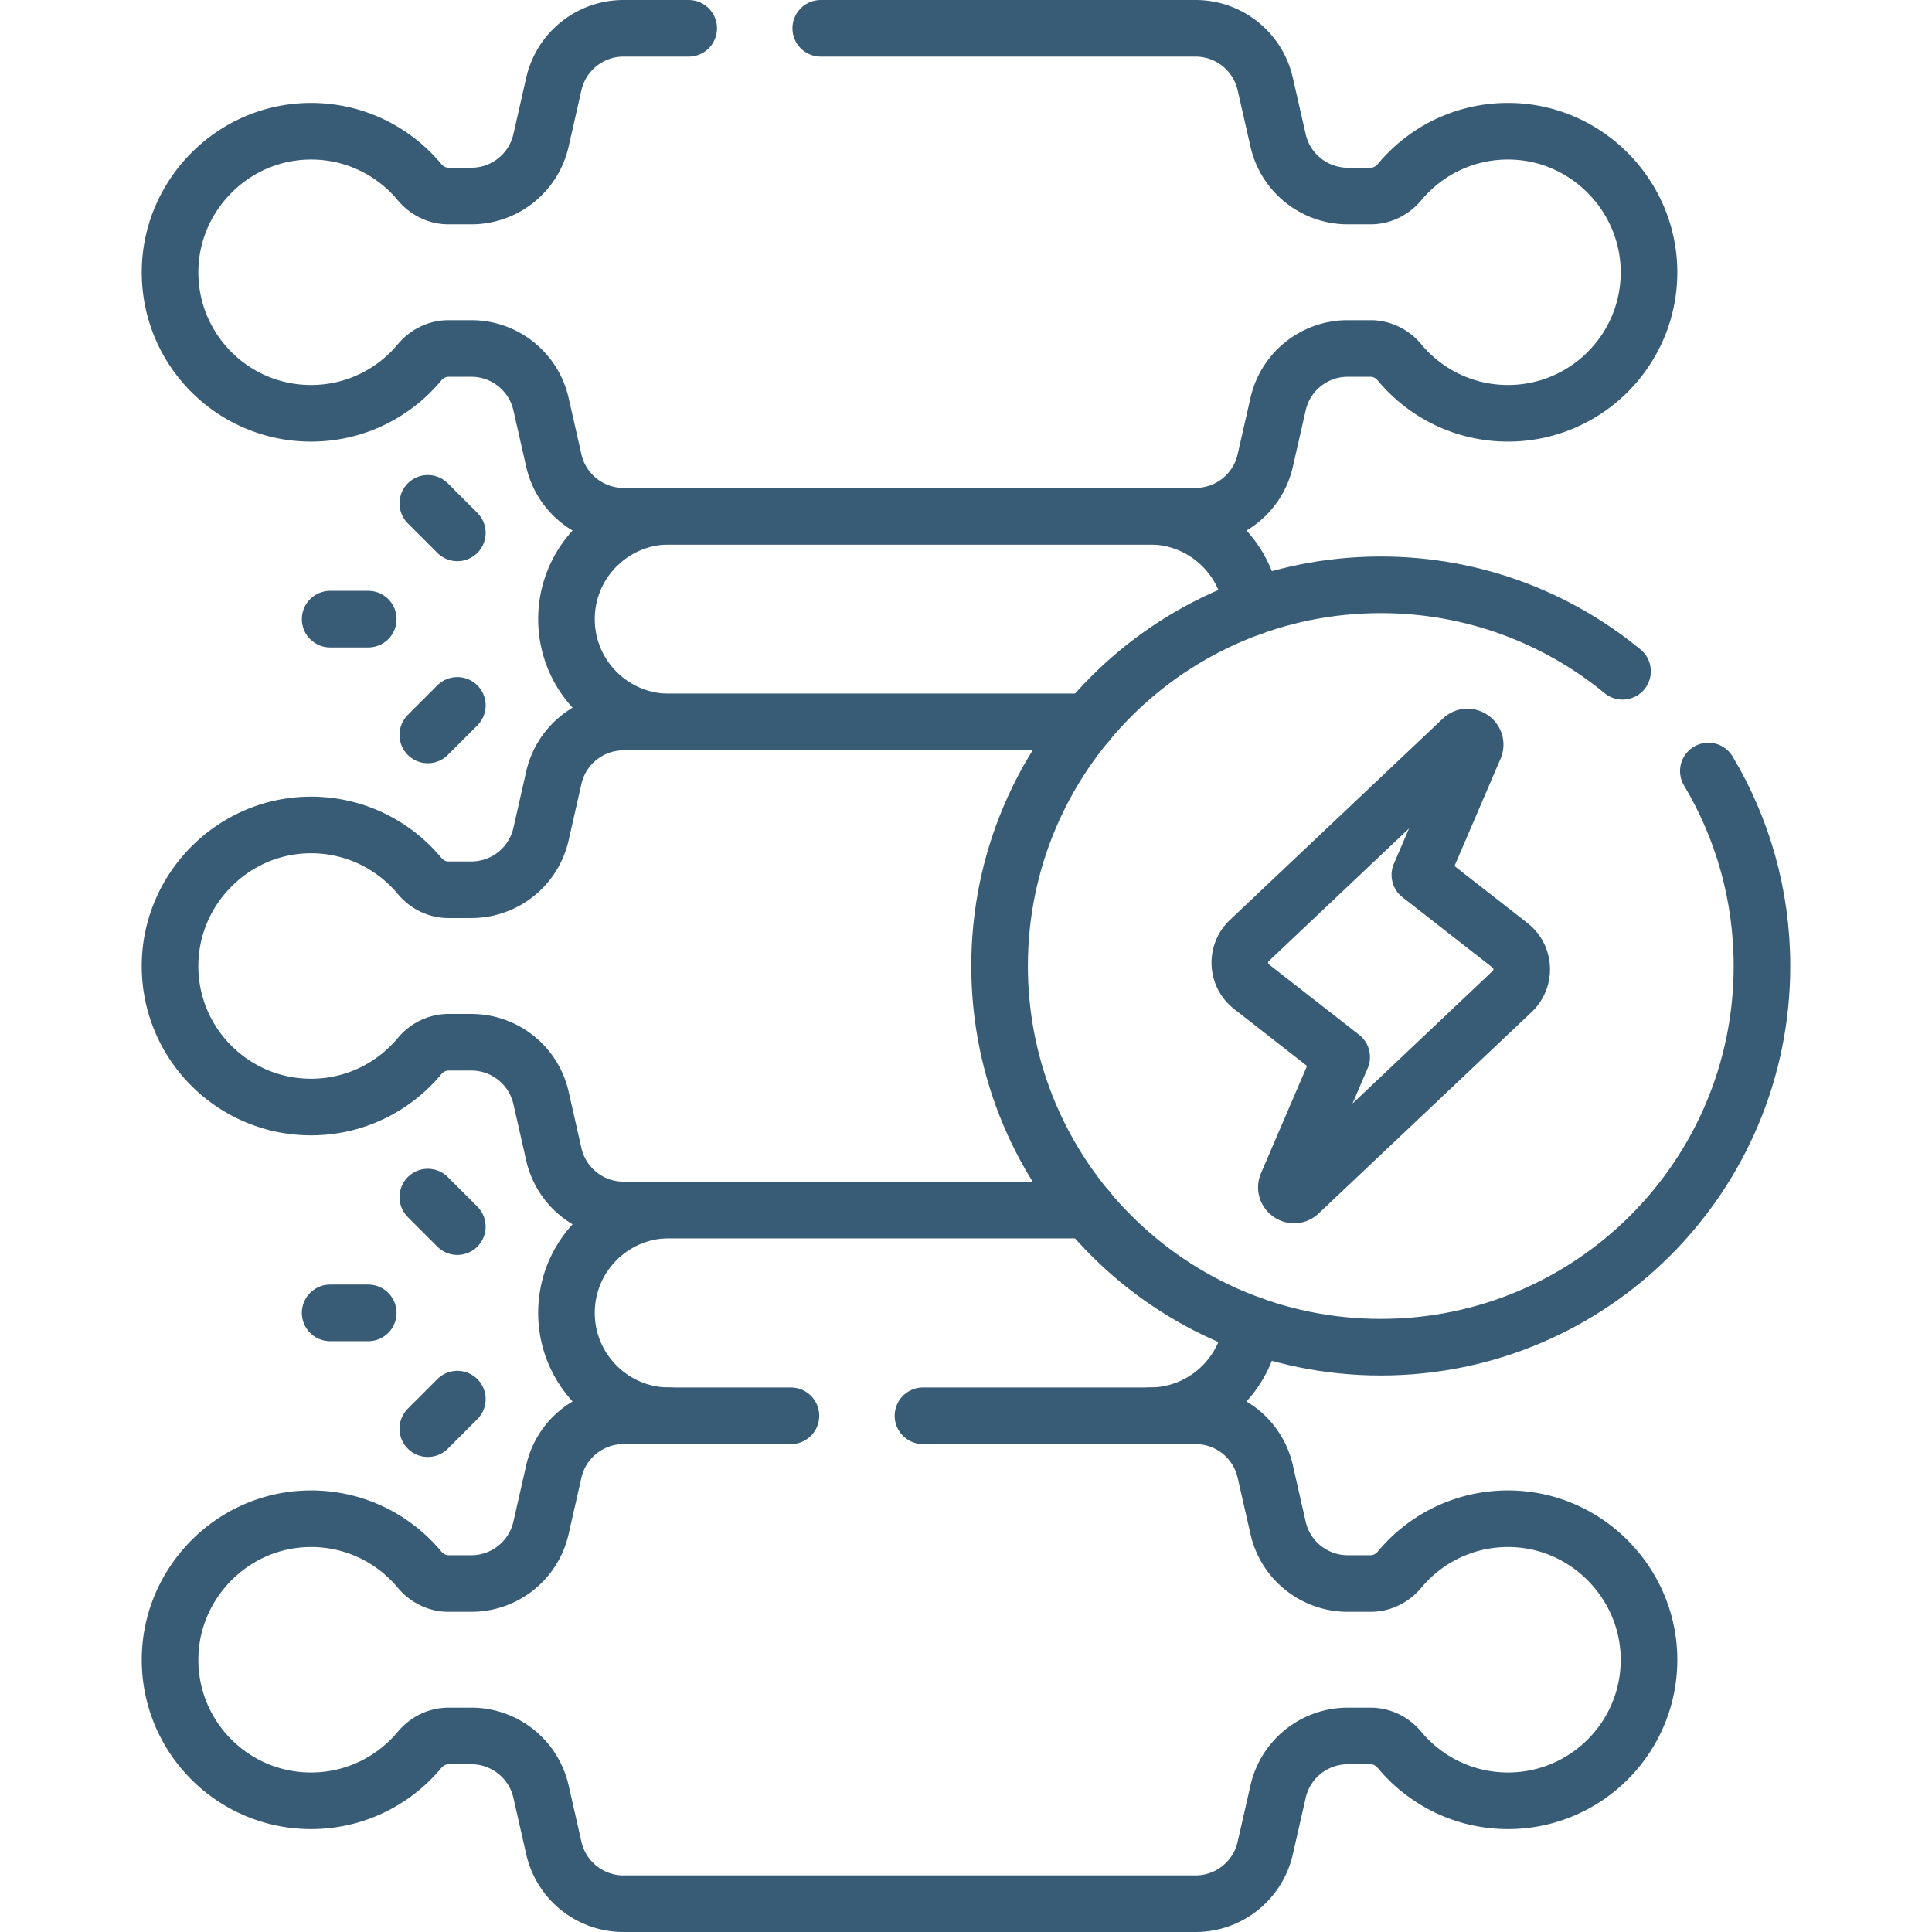<?xml version="1.0" encoding="utf-8"?>
<svg xmlns="http://www.w3.org/2000/svg" xmlns:xlink="http://www.w3.org/1999/xlink" version="1.1" width="512" height="512" x="0" y="0" viewBox="0 0 512 512" style="enable-background:new 0 0 512 512" class="">
  <g>
    <path d="M217.508 7.5h99.33c8.84 0 16.5 6.12 18.46 14.74l3.41 14.97c1.95 8.62 9.62 14.74 18.46 14.74h6.06c2.99 0 5.77-1.4 7.68-3.7 7.16-8.6 18.1-13.94 30.28-13.44 20.02.81 36.01 17.66 35.82 37.7-.2 20.48-16.86 37.02-37.38 37.02-11.54 0-21.86-5.24-28.72-13.47-1.91-2.31-4.7-3.71-7.69-3.71h-6.05c-8.84 0-16.51 6.12-18.46 14.74l-3.41 14.98a18.935 18.935 0 0 1-18.46 14.73h-151.61c-8.83 0-16.5-6.12-18.46-14.73l-3.4-14.98c-1.96-8.62-9.62-14.74-18.46-14.74h-6.05c-3 0-5.78 1.4-7.7 3.71-6.85 8.23-17.17 13.47-28.72 13.47-20.52 0-37.18-16.54-37.37-37.02-.19-20.04 15.79-36.89 35.82-37.7 12.17-.5 23.12 4.84 30.28 13.44 1.91 2.3 4.69 3.7 7.68 3.7h6.06c8.84 0 16.5-6.12 18.46-14.74l3.4-14.97c1.96-8.62 9.63-14.74 18.46-14.74h17.28M288.301 320.65H165.233a18.933 18.933 0 0 1-18.466-14.738l-3.394-14.971a18.932 18.932 0 0 0-18.466-14.738h-6.051c-2.99 0-5.778 1.404-7.697 3.707-6.859 8.223-17.173 13.465-28.719 13.465-20.516 0-37.184-16.536-37.376-37.012-.192-20.042 15.799-36.891 35.82-37.709 12.172-.495 23.123 4.849 30.285 13.445 1.909 2.303 4.687 3.697 7.677 3.697h6.061a18.932 18.932 0 0 0 18.466-14.738l3.394-14.971a18.932 18.932 0 0 1 18.466-14.738h123.068M244.598 375.2h72.24c8.84 0 16.5 6.12 18.46 14.73l3.41 14.98c1.95 8.62 9.62 14.74 18.46 14.74h6.06c2.99 0 5.77-1.4 7.68-3.7 7.16-8.6 18.1-13.94 30.28-13.44 20.02.81 36.01 17.66 35.82 37.7-.2 20.48-16.86 37.02-37.38 37.02-11.54 0-21.86-5.25-28.72-13.47-1.91-2.31-4.7-3.71-7.69-3.71h-6.05c-8.84 0-16.51 6.12-18.46 14.74l-3.41 14.97c-1.96 8.62-9.62 14.74-18.46 14.74h-151.61c-8.83 0-16.5-6.12-18.46-14.74l-3.4-14.97c-1.96-8.62-9.62-14.74-18.46-14.74h-6.05c-3 0-5.78 1.4-7.7 3.71-6.85 8.22-17.17 13.47-28.72 13.47-20.52 0-37.18-16.54-37.37-37.02-.19-20.04 15.79-36.89 35.82-37.7 12.17-.5 23.12 4.84 30.28 13.44 1.91 2.3 4.69 3.7 7.68 3.7h6.06c8.84 0 16.5-6.12 18.46-14.74l3.4-14.98c1.96-8.61 9.63-14.73 18.46-14.73h44.37" style="stroke-width:15;stroke-linecap:round;stroke-linejoin:round;stroke-miterlimit:10;" fill="none" stroke="#385c76" stroke-width="15" stroke-linecap="round" stroke-linejoin="round" stroke-miterlimit="10" data-original="#000000" opacity="1"/>
    <path d="M331.758 160.913a27.134 27.134 0 0 0-7.798-16.122c-4.94-4.94-11.748-7.99-19.284-7.99h-127.28c-15.062 0-27.274 12.213-27.274 27.274 0 15.062 12.213 27.274 27.274 27.274h110.906M177.398 375.2c-15.06 0-27.28-12.21-27.28-27.28 0-15.06 12.22-27.27 27.28-27.27h110.9M304.678 375.2c13.99 0 25.52-10.54 27.08-24.11M400.159 250.511l-23.879-18.644 14.477-33.716c.866-2.016-1.651-3.773-3.245-2.265l-56.417 53.362c-3.593 3.398-3.318 9.197.58 12.241l23.879 18.644-14.477 33.716c-.866 2.016 1.651 3.773 3.245 2.265l56.417-53.362c3.592-3.398 3.318-9.198-.58-12.241z" style="stroke-width:15;stroke-linecap:round;stroke-linejoin:round;stroke-miterlimit:10;" fill="none" stroke="#385c76" stroke-width="15" stroke-linecap="round" stroke-linejoin="round" stroke-miterlimit="10" data-original="#000000" opacity="1"/>
    <path d="M452.728 204.33c9.03 15.12 14.21 32.79 14.21 51.67 0 55.79-45.23 101.02-101.02 101.02S264.898 311.79 264.898 256s45.23-101.02 101.02-101.02c24.32 0 46.64 8.6 64.07 22.92M97.592 164.075H87.491M121.203 141.218l-7.827-7.827M121.203 186.933l-7.827 7.827M97.592 347.925H87.491M121.203 325.067l-7.827-7.827M121.203 370.782l-7.827 7.827" style="stroke-width:15;stroke-linecap:round;stroke-linejoin:round;stroke-miterlimit:10;" fill="none" stroke="#385c76" stroke-width="15" stroke-linecap="round" stroke-linejoin="round" stroke-miterlimit="10" data-original="#000000" opacity="1"/>
  </g>
</svg>